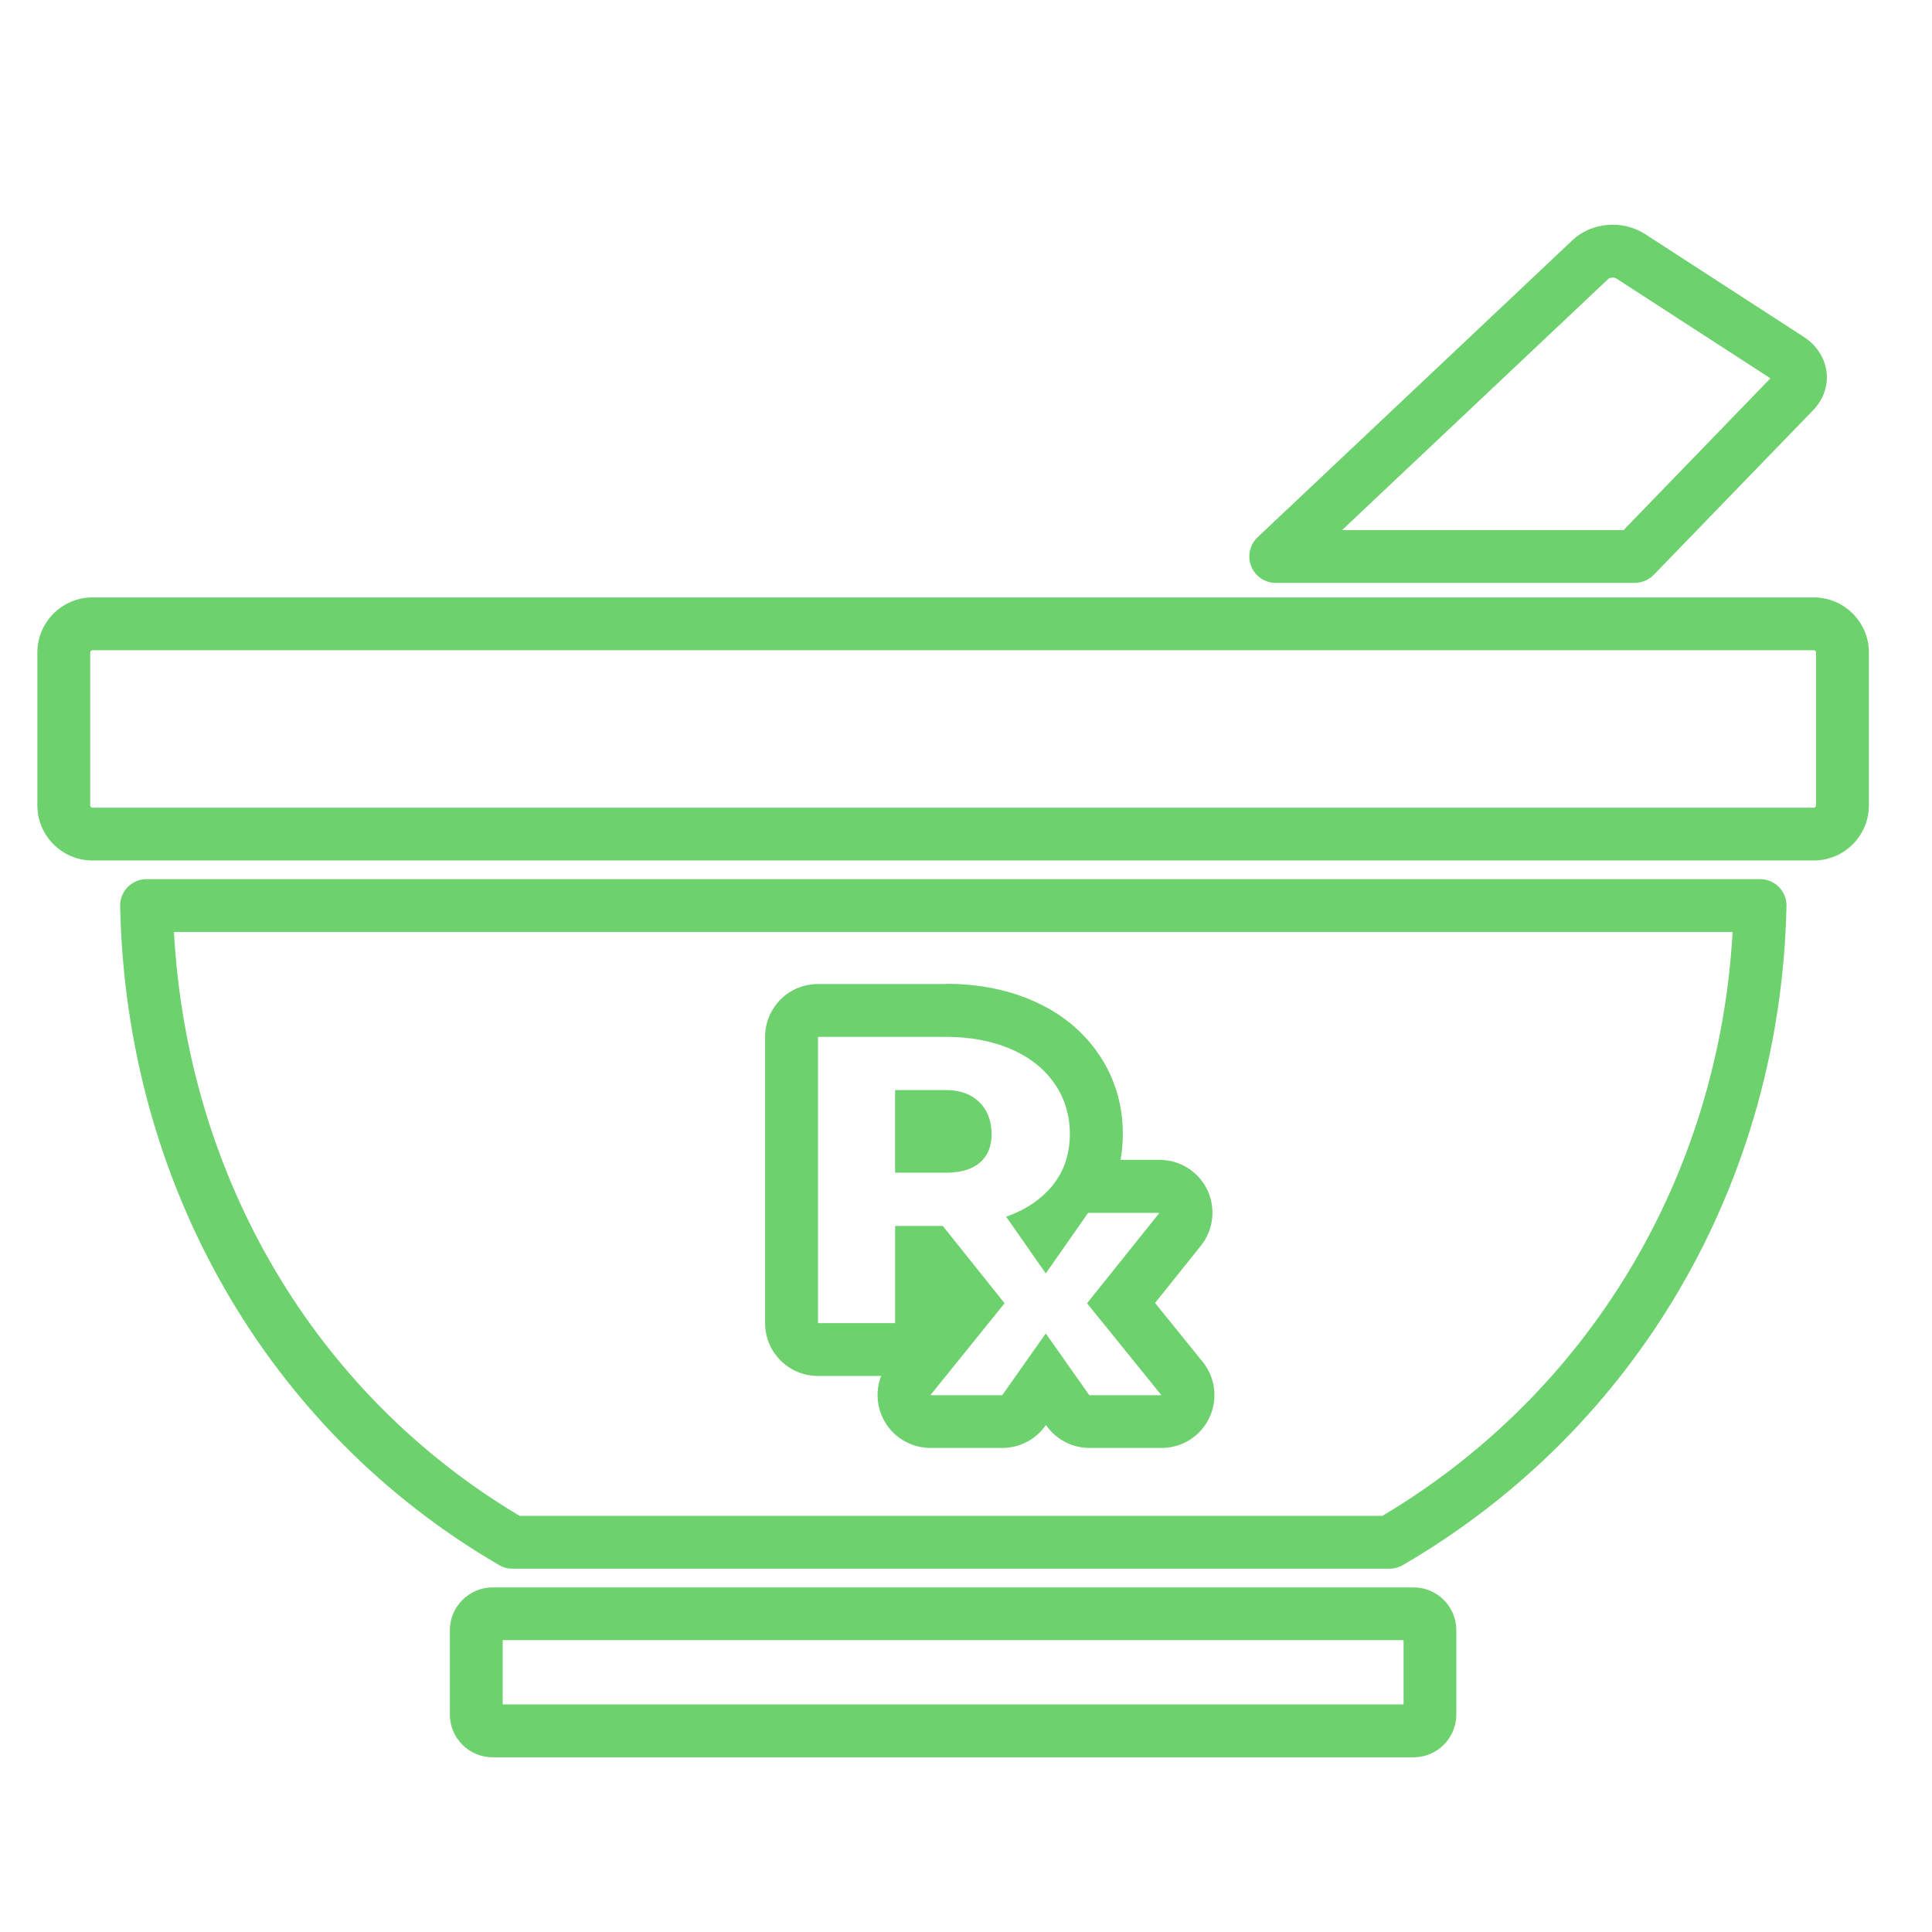 <?xml version="1.0" encoding="UTF-8"?><svg id="Layer_1" xmlns="http://www.w3.org/2000/svg" viewBox="0 0 256 256"><defs><style>.cls-1{fill:#6dd16e;}</style></defs><path class="cls-1" d="M184.12,207.86h-116.23c-.62,0-1.23-.16-1.76-.48-30.68-17.86-49.45-50.51-50.21-87.32-.02-.94.34-1.85,1-2.52s1.56-1.05,2.5-1.05h213.8c.94,0,1.84.38,2.5,1.05.66.67,1.02,1.58,1,2.52-.79,36.6-19.79,69.25-50.83,87.32-.53.31-1.14.48-1.76.48ZM68.85,200.86h114.32c27.44-16.33,44.58-45,46.41-77.37H23.05c1.79,32.56,18.71,61.23,45.8,77.37Z"/><path class="cls-1" d="M216.62,77.24h-47.58c-1.43,0-2.72-.88-3.25-2.21s-.19-2.85.85-3.84l41.74-39.38c2.51-2.37,6.64-2.71,9.61-.79l21.05,13.64c1.68,1.09,2.77,2.79,2.99,4.66.21,1.81-.43,3.64-1.75,5,0,0,0,0,0,0l-21.14,21.84c-.66.68-1.57,1.07-2.51,1.07ZM177.85,70.24h37.28l19.46-20.11-20.42-13.23c-.28-.18-.84-.13-1,0l-35.33,33.33Z"/><path class="cls-1" d="M240.33,114.02H12.26c-4.03,0-7.31-3.28-7.31-7.31v-20.24c0-4.03,3.28-7.31,7.31-7.31h228.07c4.03,0,7.31,3.28,7.31,7.31v20.24c0,4.03-3.28,7.31-7.31,7.31ZM12.26,86.16c-.17,0-.31.14-.31.31v20.24c0,.17.14.31.31.31h228.07c.17,0,.31-.14.31-.31v-20.24c0-.17-.14-.31-.31-.31H12.26Z"/><path class="cls-1" d="M187.3,232.85h-122.02c-3.13,0-5.67-2.54-5.67-5.67v-11.17c0-3.13,2.55-5.67,5.67-5.67h122.02c3.13,0,5.67,2.54,5.67,5.67v11.17c0,3.13-2.54,5.67-5.67,5.67ZM66.61,225.85h119.37v-8.52h-119.37v8.52Z"/><path class="cls-1" d="M125.3,137.39c3.24,0,6.11.53,8.61,1.6,2.49,1.07,4.43,2.59,5.8,4.56,1.37,1.97,2.05,4.21,2.05,6.71,0,3.7-1.48,6.66-4.44,8.87-1.16.87-2.5,1.56-4,2.09l5.25,7.52,5.61-8.03h9.45l-9.59,11.98,9.85,12.18h-9.55l-5.77-8.18-5.77,8.18h-9.52l9.83-12.18-8.18-10.24h-6.32v12.87h-10.22v-37.93h16.92M118.6,155.39h6.7c1.98,0,3.49-.44,4.53-1.33,1.04-.89,1.56-2.14,1.56-3.75,0-1.77-.53-3.19-1.6-4.25-1.07-1.06-2.52-1.6-4.37-1.62h-6.82v10.94M125.3,130.39h-16.92c-3.87,0-7,3.13-7,7v37.93c0,3.87,3.13,7,7,7h8.38c-.69,1.77-.64,3.79.21,5.56,1.16,2.43,3.62,3.98,6.32,3.98h9.52c2.27,0,4.41-1.1,5.72-2.96l.06-.08.06.08c1.31,1.86,3.44,2.96,5.72,2.96h9.55c2.7,0,5.16-1.55,6.32-3.99,1.16-2.43.82-5.32-.88-7.42l-6.31-7.8,6.07-7.58c1.68-2.1,2.01-4.98.85-7.41-1.17-2.43-3.62-3.97-6.31-3.97h-5.18c.2-1.11.3-2.26.3-3.46,0-3.94-1.11-7.54-3.3-10.7-2.12-3.06-5.08-5.41-8.79-7-3.36-1.44-7.18-2.17-11.36-2.17h0Z"/></svg>